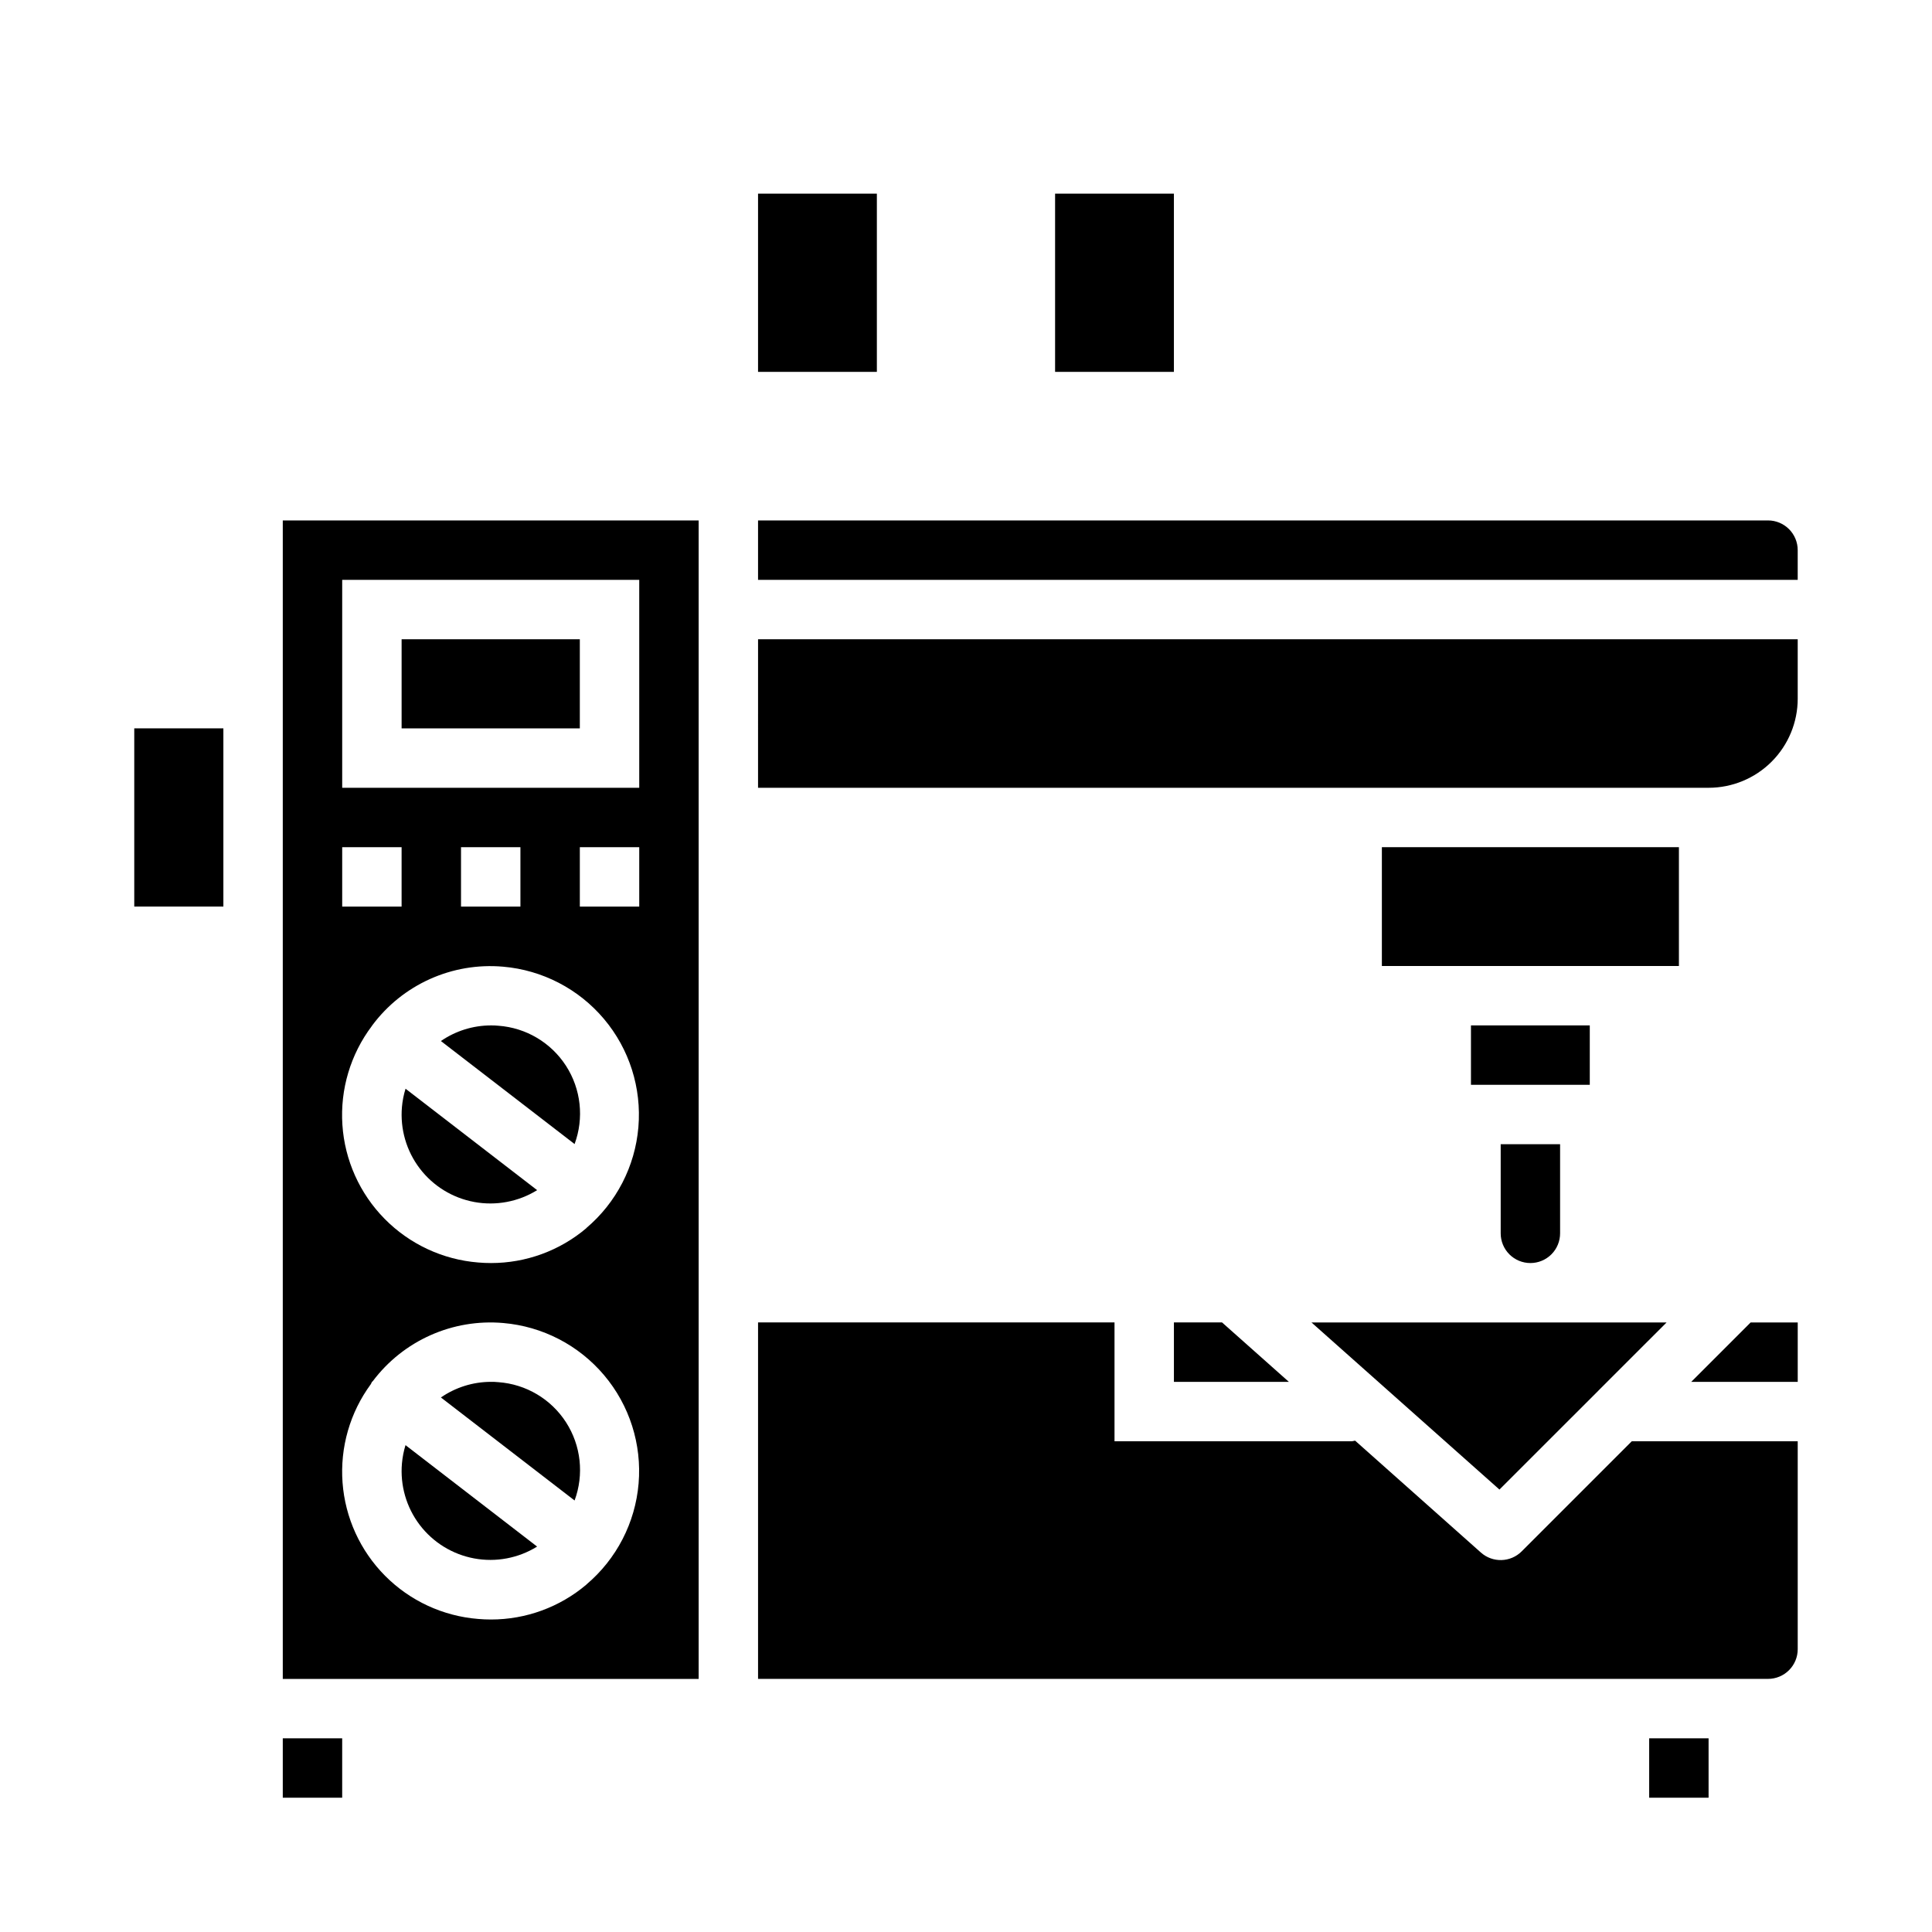 <?xml version="1.0" encoding="UTF-8"?>
<!-- Uploaded to: ICON Repo, www.svgrepo.com, Generator: ICON Repo Mixer Tools -->
<svg fill="#000000" width="800px" height="800px" version="1.1" viewBox="144 144 512 512" xmlns="http://www.w3.org/2000/svg">
 <g>
  <path d="m179.58 337.02h23.617v47.23h-23.617z"/>
  <path d="m250.52 437.36c-0.508 5.828 1.172 11.637 4.715 16.293s8.691 7.824 14.445 8.887c5.75 1.062 11.695-0.055 16.668-3.137l-34.875-26.883c-0.488 1.574-0.809 3.195-0.953 4.84z"/>
  <path d="m455.1 494.46v15.746h30.465l-17.711-15.746z"/>
  <path d="m218.94 604.67h15.742v15.742h-15.742z"/>
  <path d="m276.05 510.29c-0.68-0.086-1.355-0.086-2-0.086-4.719 0.016-9.32 1.461-13.203 4.141l35.426 27.301c2.543-6.879 1.703-14.555-2.266-20.719-3.973-6.168-10.613-10.105-17.926-10.637z"/>
  <path d="m250.52 531.82c-0.512 5.828 1.168 11.637 4.707 16.293 3.543 4.656 8.691 7.824 14.445 8.887 5.754 1.066 11.695-0.055 16.668-3.141l-34.875-26.883c-0.484 1.578-0.801 3.199-0.945 4.844z"/>
  <path d="m588.93 400v-31.488h-78.719v31.488z"/>
  <path d="m344.89 195.32h31.488v47.23h-31.488z"/>
  <path d="m423.61 195.32h31.488v47.23h-31.488z"/>
  <path d="m533.82 415.74h31.488v15.742h-31.488z"/>
  <path d="m541.37 538.75 26.246-26.238v-0.008l18.051-18.043h-94.117z"/>
  <path d="m547.26 555.13c-2.949 2.949-7.688 3.086-10.801 0.316l-33.34-29.656c-0.258 0.07-0.52 0.121-0.785 0.156h-62.977v-31.488h-94.465v94.465h267.65c2.09 0 4.09-0.828 5.566-2.305 1.477-1.477 2.305-3.477 2.305-5.566v-55.105h-43.973z"/>
  <path d="m581.05 604.67h15.742v15.742h-15.742z"/>
  <path d="m218.94 329.15v259.78h110.21v-307.01h-110.21zm80.477 234.77c-7.07 5.992-16.035 9.273-25.301 9.266-1.133 0-2.266-0.047-3.41-0.148-9.316-0.746-18.059-4.797-24.648-11.426s-10.594-15.398-11.281-24.719c-0.691-9.324 1.977-18.582 7.519-26.109 0.117-0.18 0.141-0.387 0.277-0.559 0.133-0.172 0.148-0.109 0.211-0.188 8.094-10.773 21.176-16.605 34.598-15.422 10.391 0.891 20.004 5.871 26.727 13.848 6.723 7.973 10.004 18.289 9.125 28.68-0.879 10.395-5.844 20.012-13.809 26.746zm0-94.465c-7.07 5.992-16.035 9.273-25.301 9.266-1.133 0-2.266-0.047-3.41-0.148-9.375-0.758-18.168-4.859-24.77-11.559-6.606-6.699-10.582-15.547-11.199-24.934-0.621-9.387 2.156-18.684 7.82-26.195l0.047-0.086c8.07-10.891 21.219-16.805 34.723-15.617 10.391 0.895 20.004 5.871 26.727 13.848 6.723 7.973 10.004 18.289 9.125 28.684-0.879 10.391-5.844 20.008-13.809 26.742zm-33.242-85.199v-15.742h15.742v15.742zm47.23 0h-15.742v-15.742h15.742zm-78.719-86.59h78.719v55.105l-78.719-0.004zm0 70.848h15.742v15.742h-15.742z"/>
  <path d="m592.19 510.21h28.227v-15.746h-12.484z"/>
  <path d="m344.89 352.77h251.91c6.262 0 12.27-2.488 16.699-6.918 4.426-4.426 6.914-10.434 6.914-16.699v-15.742h-275.52z"/>
  <path d="m612.54 281.92h-267.65v15.742l275.52 0.004v-7.875c0-2.086-0.828-4.09-2.305-5.566-1.477-1.477-3.477-2.305-5.566-2.305z"/>
  <path d="m250.43 313.41h47.23v23.617h-47.23z"/>
  <path d="m276.05 415.83c-0.68-0.086-1.355-0.086-2-0.086-4.719 0.02-9.32 1.461-13.203 4.141l35.426 27.301c2.543-6.879 1.703-14.555-2.266-20.719-3.973-6.168-10.613-10.105-17.926-10.637z"/>
  <path d="m549.57 478.72c2.09 0 4.09-0.828 5.566-2.305 1.477-1.477 2.305-3.481 2.305-5.566v-23.617h-15.742v23.617c0 2.086 0.828 4.09 2.305 5.566 1.477 1.477 3.481 2.305 5.566 2.305z"/>
 </g>
</svg>
